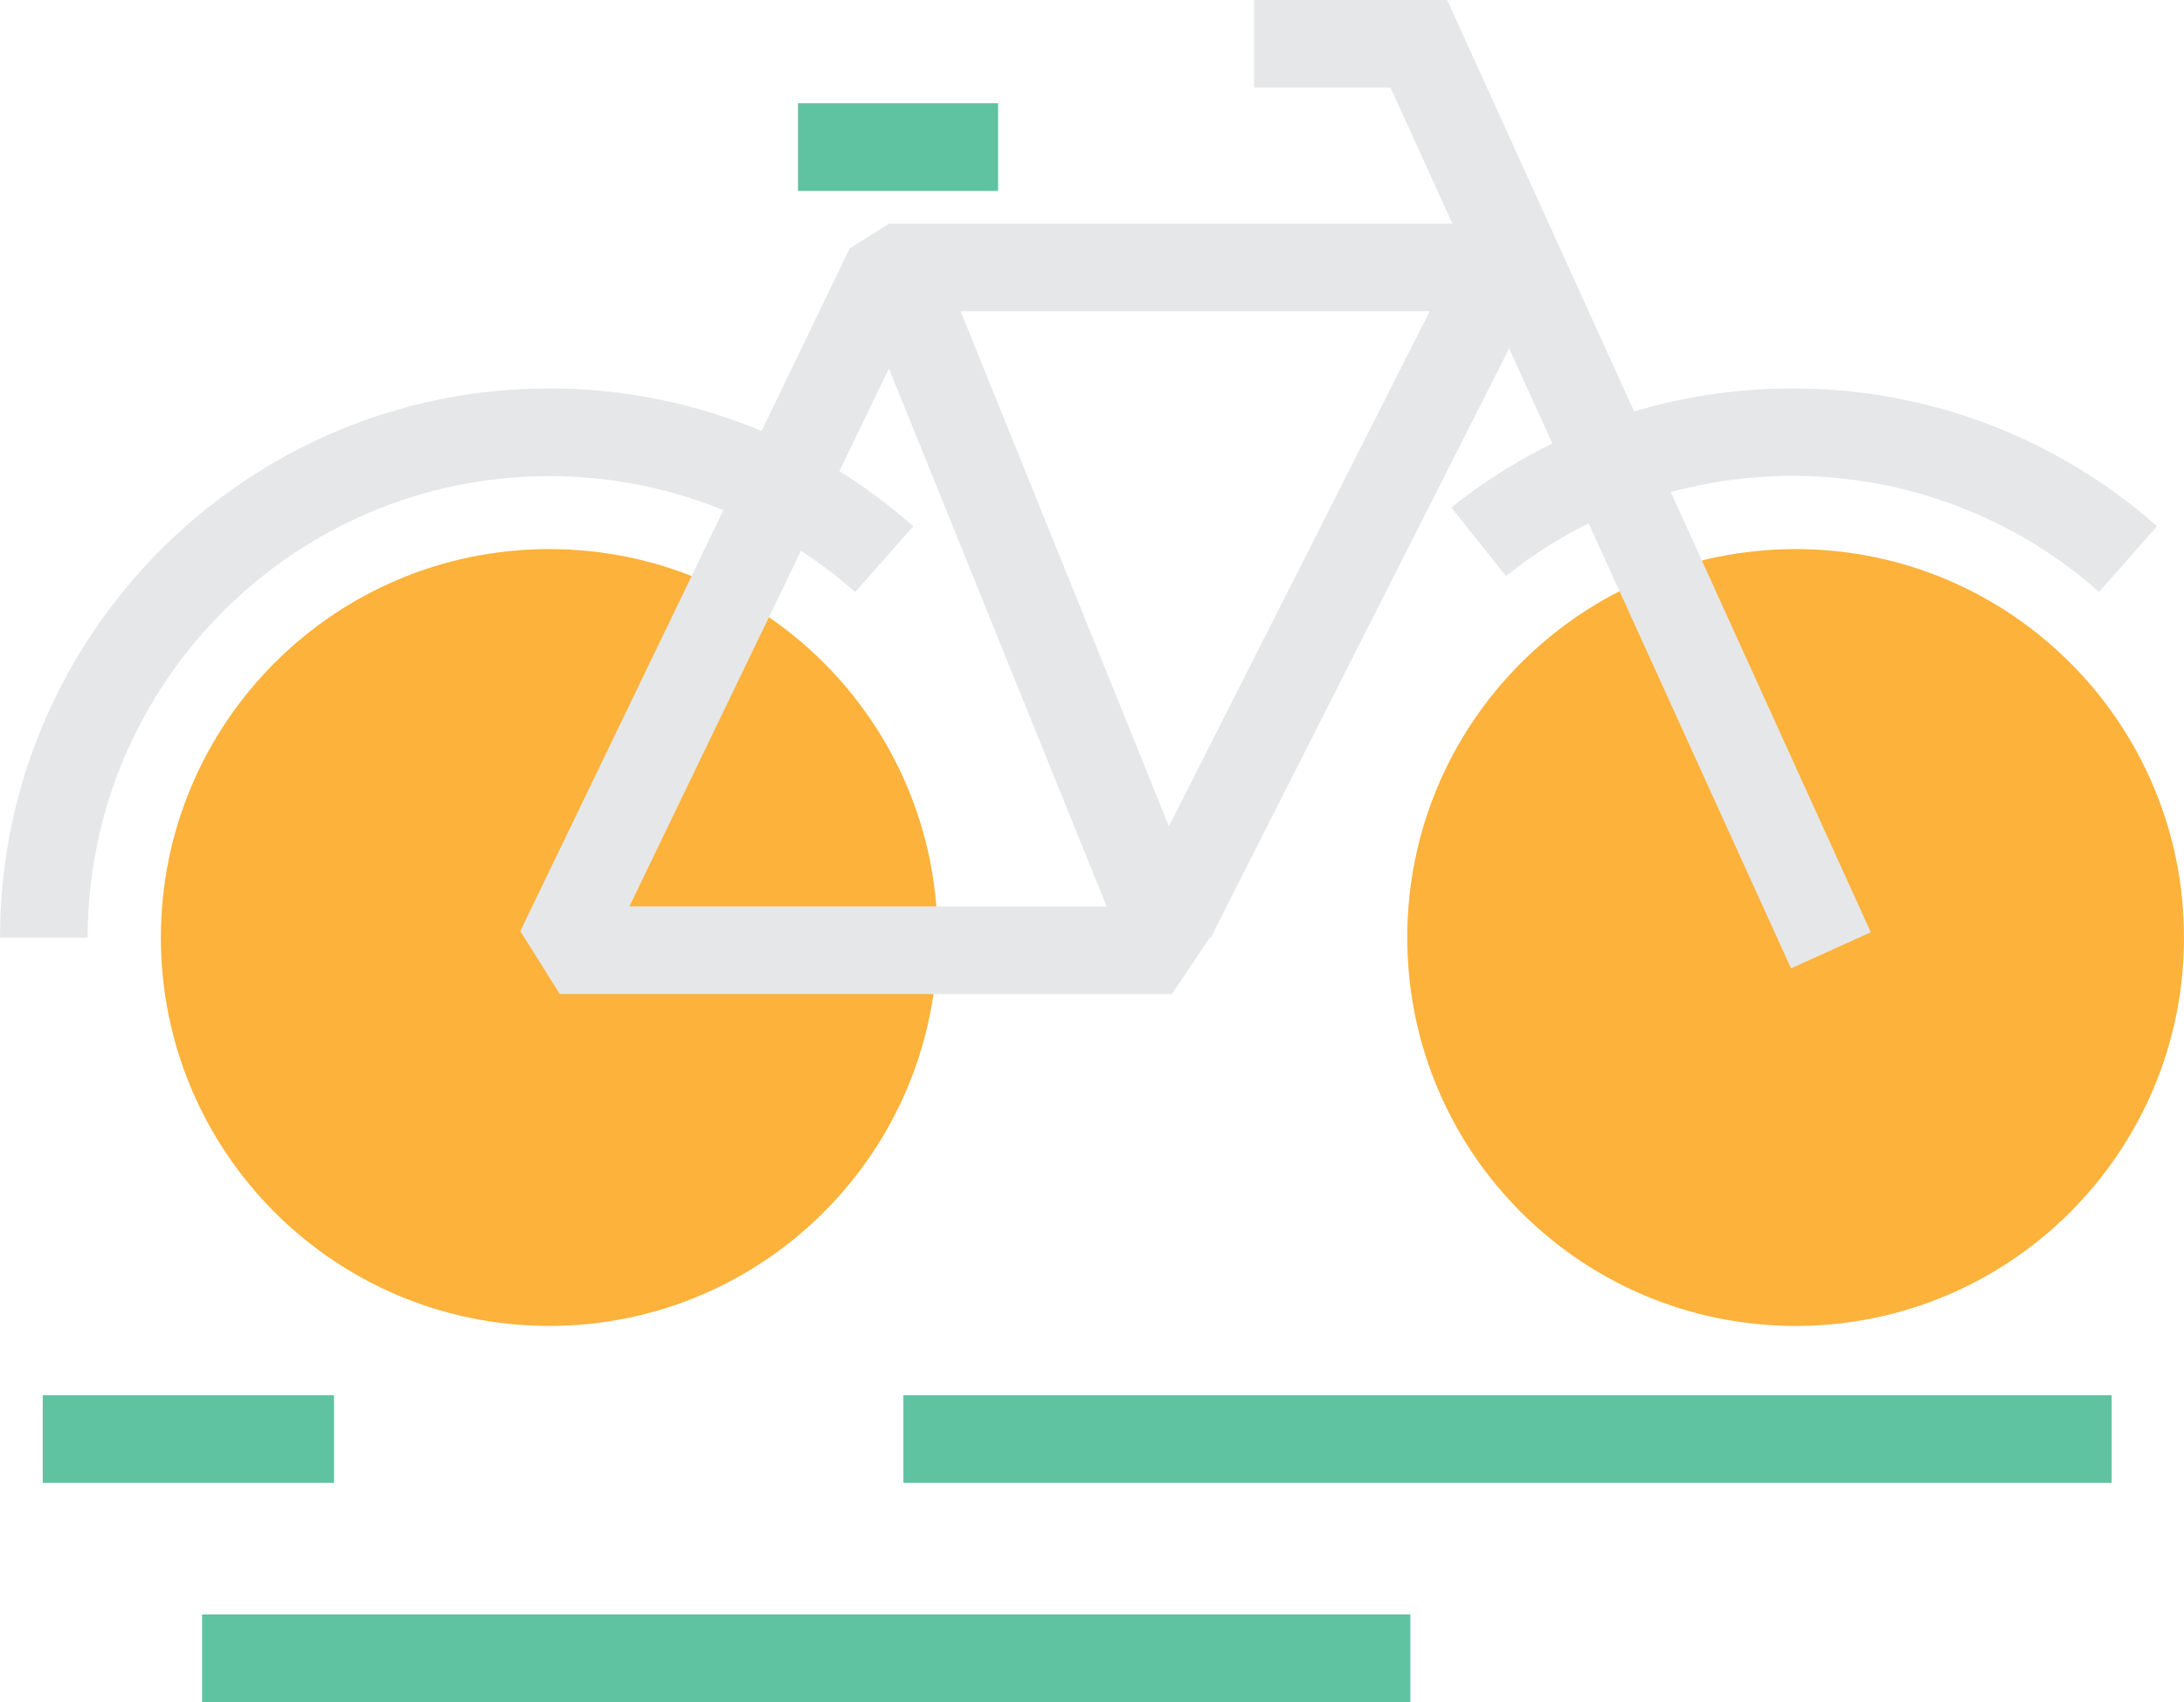 <?xml version="1.0" encoding="UTF-8"?><svg xmlns="http://www.w3.org/2000/svg" viewBox="0 0 99.65 77.65"><defs><style>.d{fill:#e6e7e8;}.e{fill:#fcb23b;}.f{fill:#5fc2a0;}</style></defs><g id="a"/><g id="b"><g id="c"><g><rect class="f" x="1.95" y="63.65" width="13.29" height="4"/><rect class="f" x="41.22" y="63.65" width="55.13" height="4"/><rect class="f" x="9.22" y="73.65" width="55.13" height="4"/><g><path class="e" d="M64.21,42.77c0,9.79,7.93,17.72,17.72,17.72s17.72-7.94,17.72-17.72-7.93-17.72-17.72-17.72-17.72,7.94-17.72,17.72Z"/><path class="e" d="M7.34,42.77c0,9.79,7.93,17.72,17.72,17.72s17.72-7.94,17.72-17.72-7.93-17.72-17.72-17.72S7.34,32.99,7.34,42.77Z"/><path class="d" d="M4,42.78H0c0-13.82,11.24-25.06,25.06-25.06,6.13,0,12.03,2.23,16.61,6.29l-2.65,3c-3.85-3.41-8.81-5.29-13.96-5.29-11.61,0-21.06,9.45-21.06,21.06Z"/><path class="d" d="M95.77,27c-3.85-3.41-8.81-5.29-13.96-5.29-4.81,0-9.34,1.58-13.1,4.57l-2.49-3.13c4.47-3.56,9.86-5.43,15.59-5.43,6.13,0,12.02,2.23,16.61,6.29l-2.65,3Z"/><path class="d" d="M53.46,45.35H25.54l-1.8-2.87,15.03-31.15,1.8-1.13h27.93v4h-24.67l11.49,28.4-1.85,2.75Zm-24.74-4h21.77l-9.93-24.54-11.84,24.54Z"/><polygon class="d" points="81.72 44.18 63.45 4 57.22 4 57.22 0 66.03 0 85.36 42.53 81.72 44.18"/><rect class="f" x="36.41" y="4.71" width="9.13" height="4"/></g><rect class="d" x="44.34" y="25.05" width="33.28" height="4" transform="translate(9.29 69.22) rotate(-63.14)"/></g></g></g></svg>